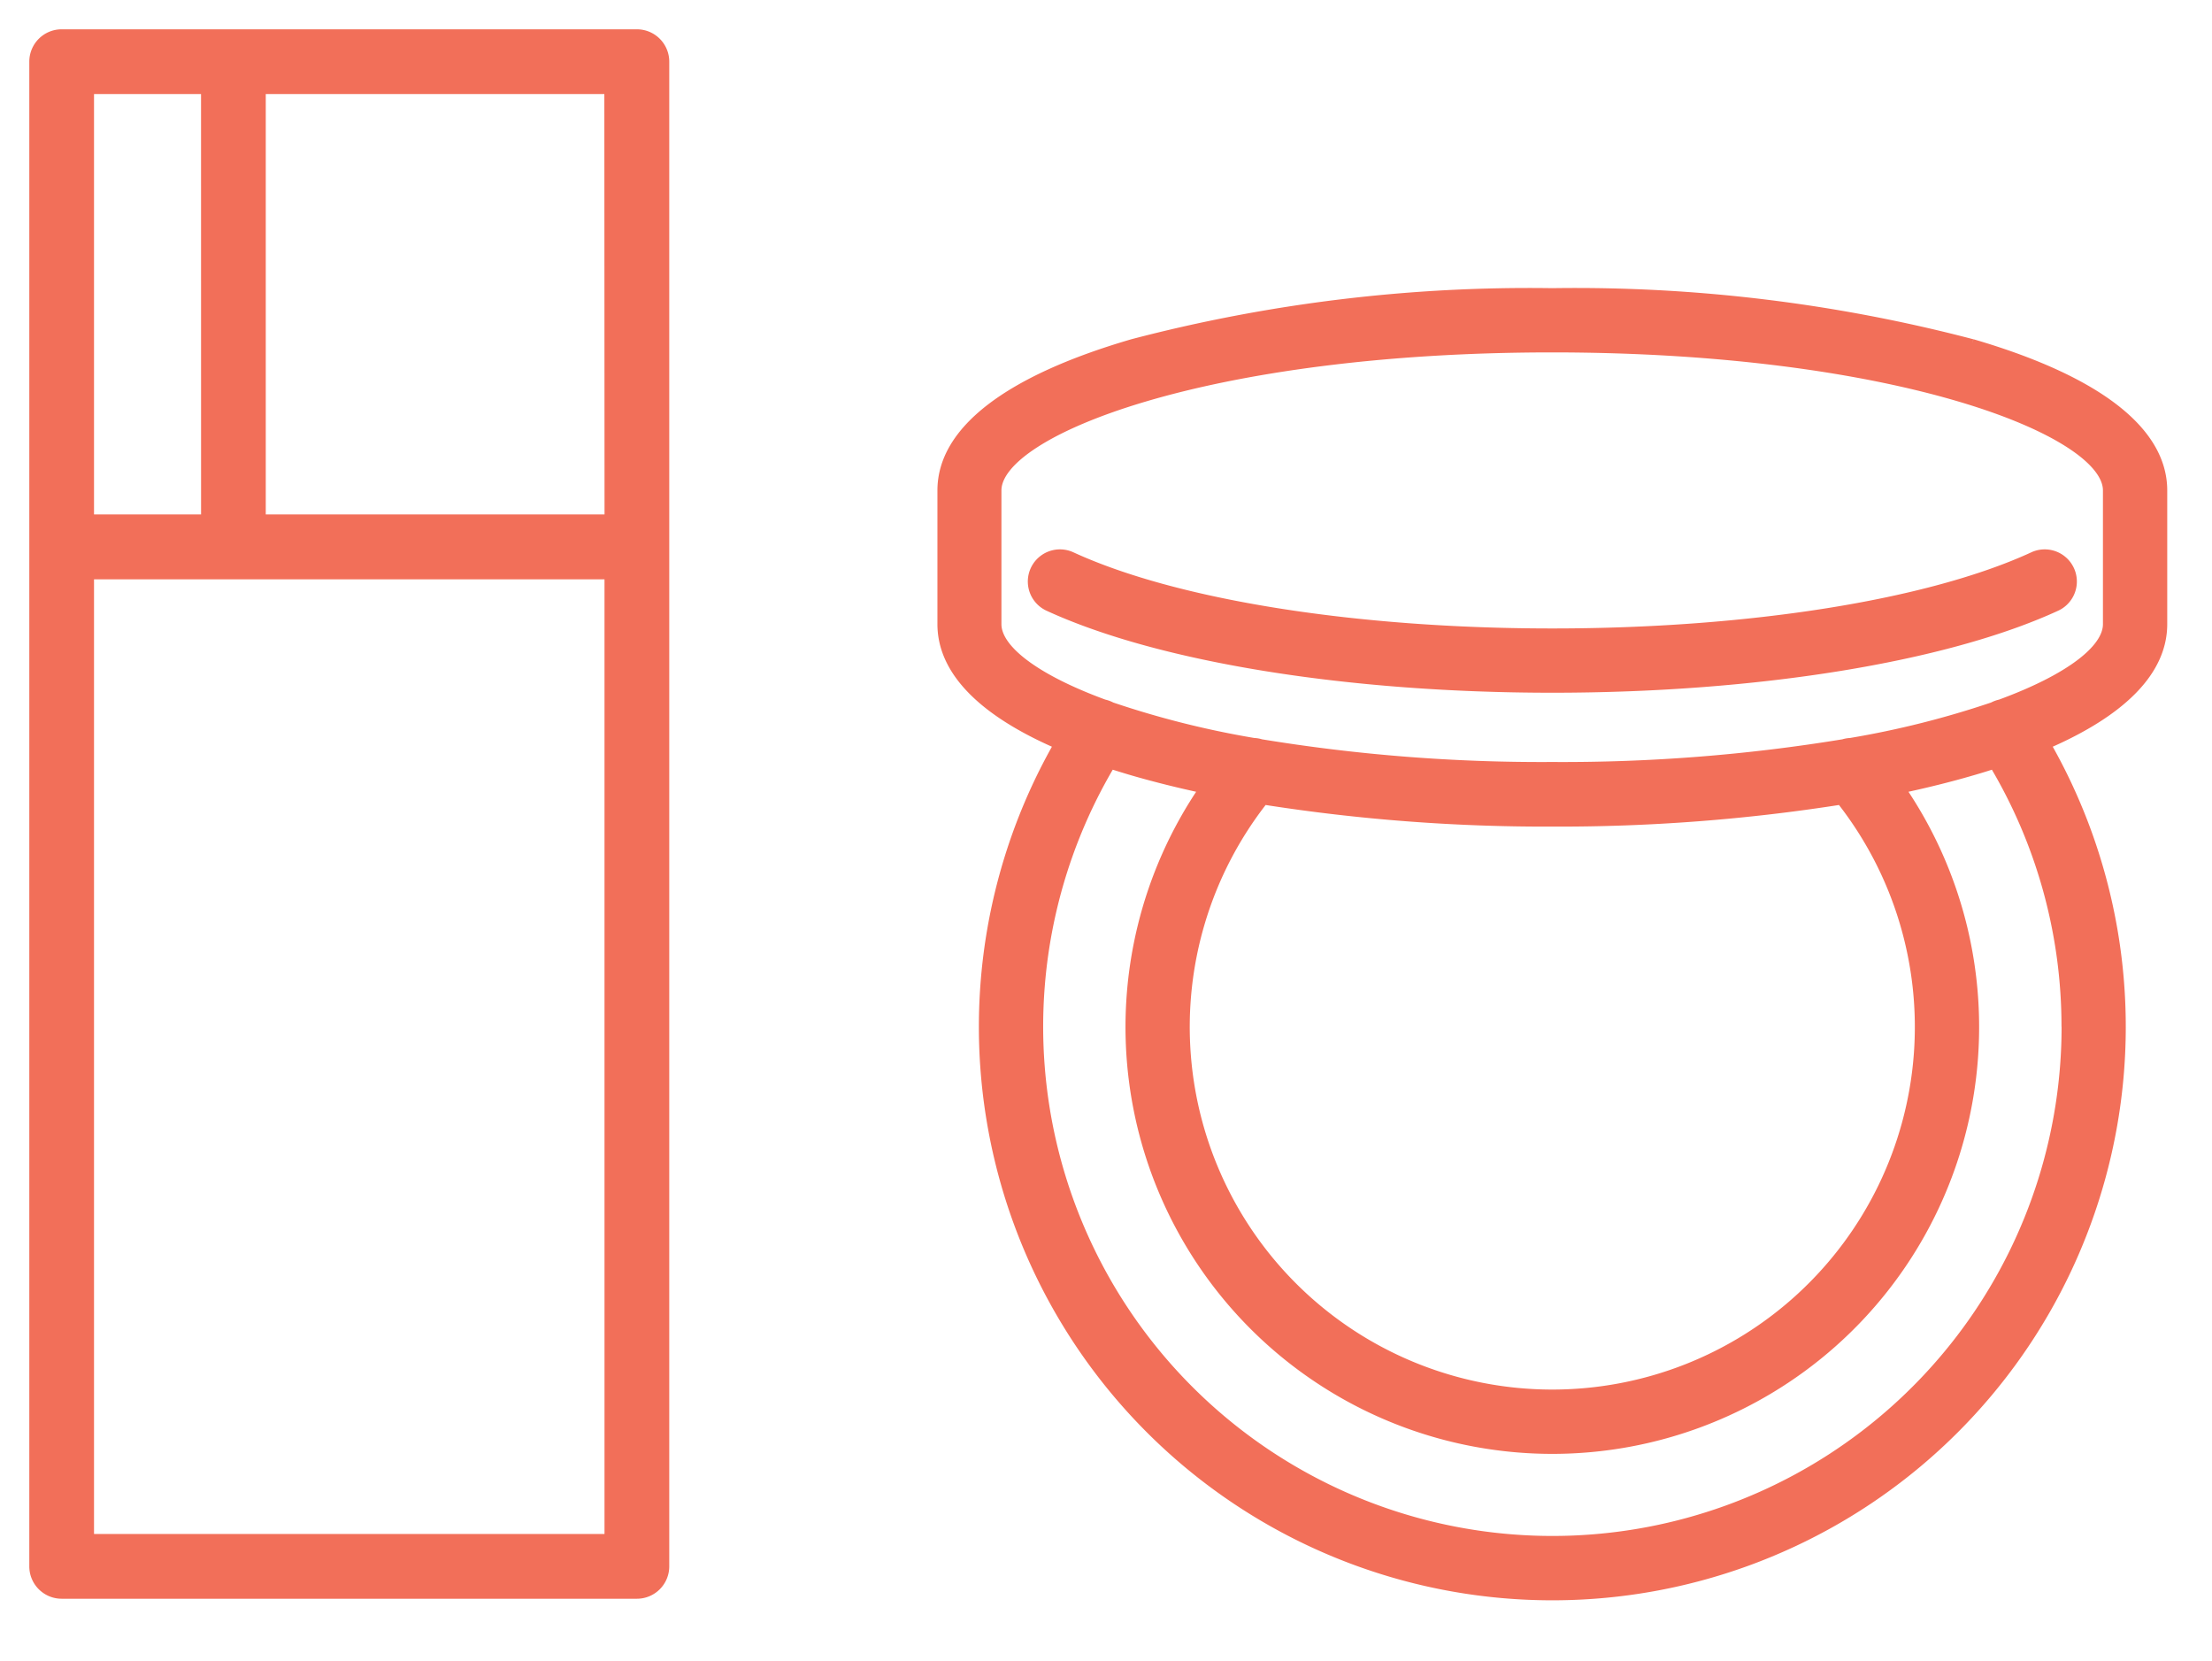 <svg xmlns="http://www.w3.org/2000/svg" xmlns:xlink="http://www.w3.org/1999/xlink" width="67.944" height="51" viewBox="0 0 67.944 51">
  <defs>
    <clipPath id="clip-path">
      <rect id="長方形_3729" data-name="長方形 3729" width="40" height="42" transform="translate(-1 -1)" fill="none"/>
    </clipPath>
    <clipPath id="clip-path-2">
      <rect id="長方形_3730" data-name="長方形 3730" width="22" height="51" transform="translate(-1 -1)" fill="none"/>
    </clipPath>
  </defs>
  <g id="グループ_11338" data-name="グループ 11338" transform="translate(-749 -1003.039)">
    <g id="グループ_11076" data-name="グループ 11076" transform="translate(777.944 1012.039)">
      <g id="グループ_11075" data-name="グループ 11075" transform="translate(0 0)" clip-path="url(#clip-path)">
        <path id="パス_5224" data-name="パス 5224" d="M31.63,1.564A48.01,48.01,0,0,0,18.738,0,48.008,48.008,0,0,0,5.845,1.564C2.021,2.68,0,4.236,0,6.062v4.107c0,1.422,1.231,2.679,3.579,3.693a17.464,17.464,0,1,0,30.317,0c2.348-1.014,3.579-2.271,3.579-3.693V6.062c0-1.826-2.021-3.382-5.845-4.5m2.9,20.972A15.791,15.791,0,1,1,5.167,14.459q.329.106.678.209c.69.2,1.427.384,2.2.549a12.96,12.96,0,1,0,21.384,0c.773-.165,1.51-.347,2.2-.549q.349-.1.678-.209a15.732,15.732,0,0,1,2.22,8.077m-15.791-6.3a55.719,55.719,0,0,0,8.87-.675,11.286,11.286,0,1,1-17.739,0,55.712,55.712,0,0,0,8.869.675M35.8,10.169c0,.774-1.162,1.677-3.3,2.462a.838.838,0,0,0-.226.083,28.218,28.218,0,0,1-4.375,1.1.83.83,0,0,0-.219.038,53.235,53.235,0,0,1-8.947.7,53.263,53.263,0,0,1-8.947-.7.822.822,0,0,0-.22-.038,28.218,28.218,0,0,1-4.375-1.1.836.836,0,0,0-.225-.083c-2.135-.785-3.3-1.688-3.3-2.462V6.062c0-1.832,6.492-4.389,17.064-4.389S35.8,4.23,35.8,6.062Z" transform="translate(0 0)" fill="#f26f59" stroke="#f26f59" stroke-width="0.3"/>
        <path id="パス_5225" data-name="パス 5225" d="M39.032,24.047c-3.2,1.473-8.726,2.352-14.774,2.352S12.686,25.52,9.483,24.047a.837.837,0,0,0-.7,1.521c3.412,1.569,9.2,2.505,15.474,2.505s12.062-.936,15.474-2.505a.837.837,0,0,0-.7-1.521" transform="translate(-5.519 -15.948)" fill="#f26f59" stroke="#f26f59" stroke-width="0.3"/>
      </g>
    </g>
    <g id="グループ_11078" data-name="グループ 11078" transform="translate(750 1004.039)">
      <g id="グループ_11077" data-name="グループ 11077" clip-path="url(#clip-path-2)">
        <path id="パス_5226" data-name="パス 5226" d="M18.563,0H.894A.894.894,0,0,0,0,.894V47.106A.894.894,0,0,0,.894,48H18.563a.894.894,0,0,0,.894-.894V.894A.894.894,0,0,0,18.563,0m-.894,14.9H7.063V1.788h10.6Zm-12.393,0H1.788V1.788H5.275ZM1.788,16.693h15.88V46.212H1.788Z" fill="#f26f59" stroke="#f26f59" stroke-width="0.2"/>
      </g>
    </g>
  </g>
</svg>
